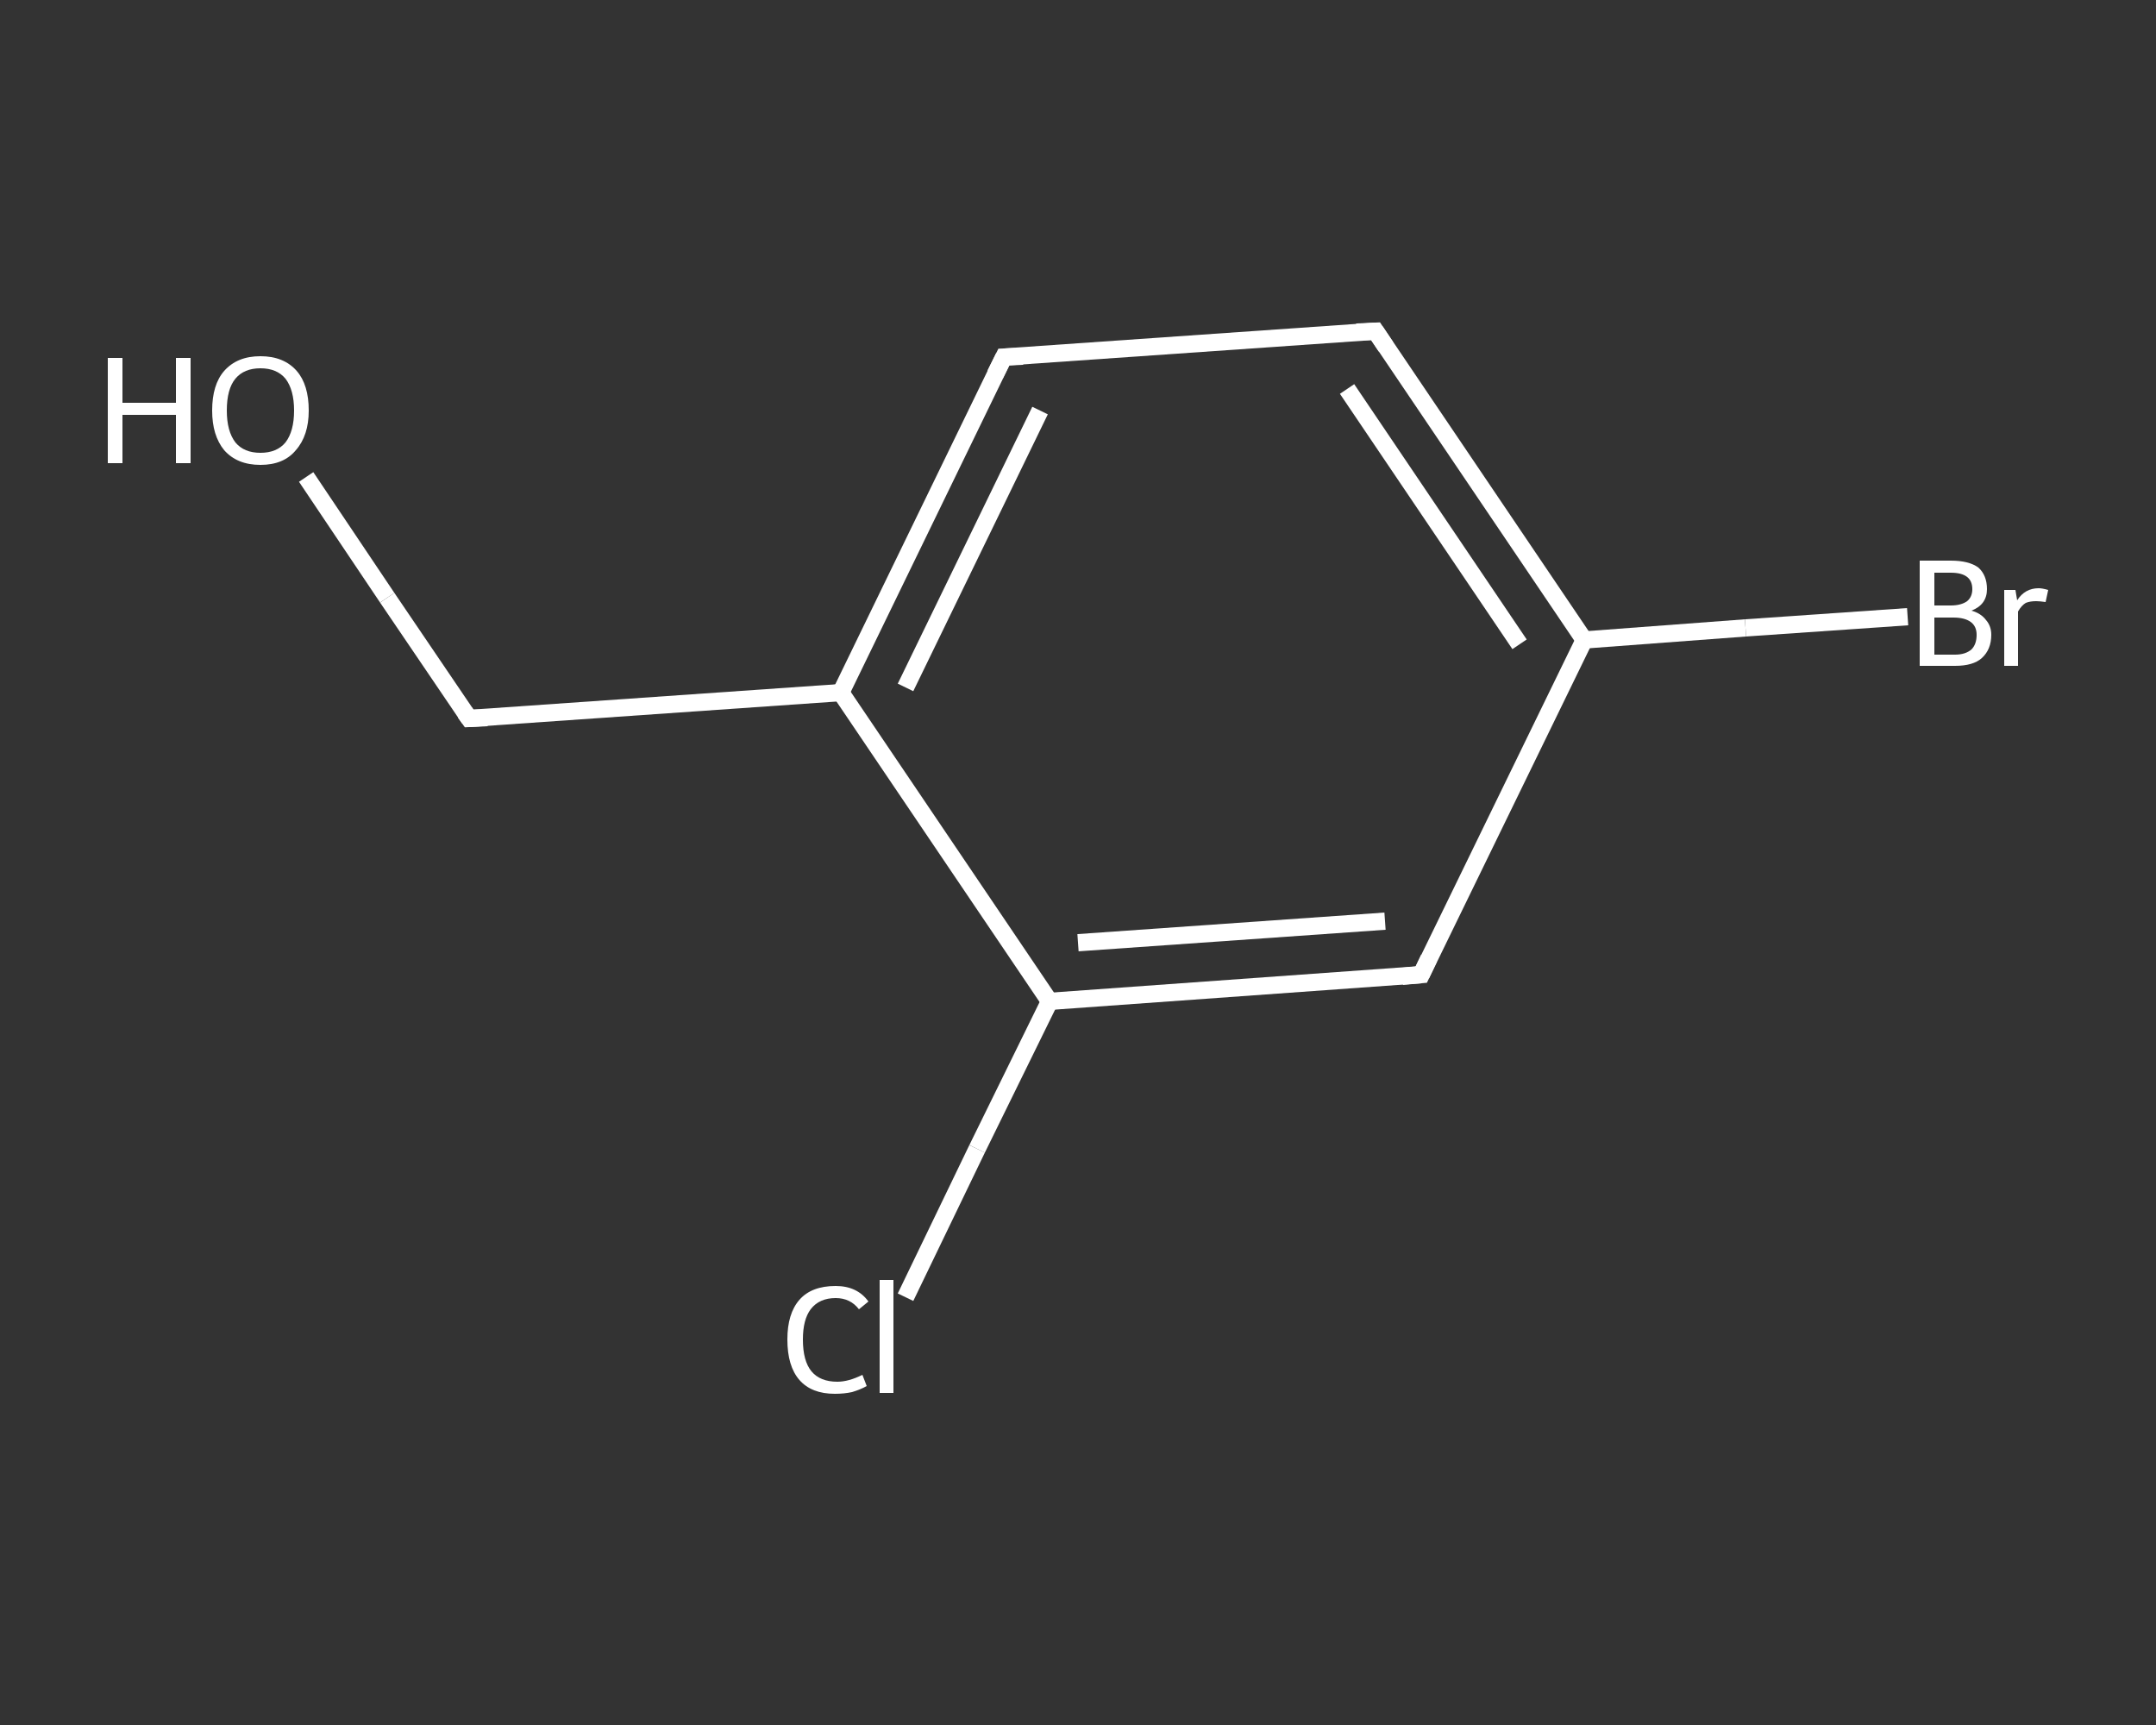 <?xml version='1.0' encoding='iso-8859-1'?>
<svg version='1.1' baseProfile='full'
              xmlns='http://www.w3.org/2000/svg'
                      xmlns:rdkit='http://www.rdkit.org/xml'
                      xmlns:xlink='http://www.w3.org/1999/xlink'
                  xml:space='preserve'
width='250px' height='200px' viewBox='0 0 250 200'>
<rect x="0" y="0" width="250" height="200" fill="#333333" stroke="none"/>
<!-- END OF HEADER -->
<rect style='opacity:1.0;fill:transparent;stroke:none' width='250.0' height='200.0' x='0.0' y='0.0'> </rect>
<path class='bond-0 atom-0 atom-1' d='M 35.5,55.3 L 44.9,69.3' style='fill:none;fill-rule:evenodd;stroke:#FFFFFF;stroke-width:2.0px;stroke-linecap:butt;stroke-linejoin:miter;stroke-opacity:1' />
<path class='bond-0 atom-0 atom-1' d='M 44.9,69.3 L 54.4,83.3' style='fill:none;fill-rule:evenodd;stroke:#FFFFFF;stroke-width:2.0px;stroke-linecap:butt;stroke-linejoin:miter;stroke-opacity:1' />
<path class='bond-1 atom-1 atom-2' d='M 54.4,83.3 L 97.5,80.3' style='fill:none;fill-rule:evenodd;stroke:#FFFFFF;stroke-width:2.0px;stroke-linecap:butt;stroke-linejoin:miter;stroke-opacity:1' />
<path class='bond-2 atom-2 atom-3' d='M 97.5,80.3 L 116.4,41.4' style='fill:none;fill-rule:evenodd;stroke:#FFFFFF;stroke-width:2.0px;stroke-linecap:butt;stroke-linejoin:miter;stroke-opacity:1' />
<path class='bond-2 atom-2 atom-3' d='M 105.0,79.7 L 120.6,47.6' style='fill:none;fill-rule:evenodd;stroke:#FFFFFF;stroke-width:2.0px;stroke-linecap:butt;stroke-linejoin:miter;stroke-opacity:1' />
<path class='bond-3 atom-3 atom-4' d='M 116.4,41.4 L 159.5,38.4' style='fill:none;fill-rule:evenodd;stroke:#FFFFFF;stroke-width:2.0px;stroke-linecap:butt;stroke-linejoin:miter;stroke-opacity:1' />
<path class='bond-4 atom-4 atom-5' d='M 159.5,38.4 L 183.7,74.2' style='fill:none;fill-rule:evenodd;stroke:#FFFFFF;stroke-width:2.0px;stroke-linecap:butt;stroke-linejoin:miter;stroke-opacity:1' />
<path class='bond-4 atom-4 atom-5' d='M 156.2,45.1 L 176.2,74.7' style='fill:none;fill-rule:evenodd;stroke:#FFFFFF;stroke-width:2.0px;stroke-linecap:butt;stroke-linejoin:miter;stroke-opacity:1' />
<path class='bond-5 atom-5 atom-6' d='M 183.7,74.2 L 202.4,72.8' style='fill:none;fill-rule:evenodd;stroke:#FFFFFF;stroke-width:2.0px;stroke-linecap:butt;stroke-linejoin:miter;stroke-opacity:1' />
<path class='bond-5 atom-5 atom-6' d='M 202.4,72.8 L 221.2,71.5' style='fill:none;fill-rule:evenodd;stroke:#FFFFFF;stroke-width:2.0px;stroke-linecap:butt;stroke-linejoin:miter;stroke-opacity:1' />
<path class='bond-6 atom-5 atom-7' d='M 183.7,74.2 L 164.8,113.0' style='fill:none;fill-rule:evenodd;stroke:#FFFFFF;stroke-width:2.0px;stroke-linecap:butt;stroke-linejoin:miter;stroke-opacity:1' />
<path class='bond-7 atom-7 atom-8' d='M 164.8,113.0 L 121.7,116.1' style='fill:none;fill-rule:evenodd;stroke:#FFFFFF;stroke-width:2.0px;stroke-linecap:butt;stroke-linejoin:miter;stroke-opacity:1' />
<path class='bond-7 atom-7 atom-8' d='M 160.6,106.8 L 125.0,109.3' style='fill:none;fill-rule:evenodd;stroke:#FFFFFF;stroke-width:2.0px;stroke-linecap:butt;stroke-linejoin:miter;stroke-opacity:1' />
<path class='bond-8 atom-8 atom-9' d='M 121.7,116.1 L 113.3,133.2' style='fill:none;fill-rule:evenodd;stroke:#FFFFFF;stroke-width:2.0px;stroke-linecap:butt;stroke-linejoin:miter;stroke-opacity:1' />
<path class='bond-8 atom-8 atom-9' d='M 113.3,133.2 L 105.0,150.4' style='fill:none;fill-rule:evenodd;stroke:#FFFFFF;stroke-width:2.0px;stroke-linecap:butt;stroke-linejoin:miter;stroke-opacity:1' />
<path class='bond-9 atom-8 atom-2' d='M 121.7,116.1 L 97.5,80.3' style='fill:none;fill-rule:evenodd;stroke:#FFFFFF;stroke-width:2.0px;stroke-linecap:butt;stroke-linejoin:miter;stroke-opacity:1' />
<path d='M 53.9,82.6 L 54.4,83.3 L 56.5,83.2' style='fill:none;stroke:#FFFFFF;stroke-width:2.0px;stroke-linecap:butt;stroke-linejoin:miter;stroke-opacity:1;' />
<path d='M 115.4,43.4 L 116.4,41.4 L 118.6,41.3' style='fill:none;stroke:#FFFFFF;stroke-width:2.0px;stroke-linecap:butt;stroke-linejoin:miter;stroke-opacity:1;' />
<path d='M 157.3,38.5 L 159.5,38.4 L 160.7,40.2' style='fill:none;stroke:#FFFFFF;stroke-width:2.0px;stroke-linecap:butt;stroke-linejoin:miter;stroke-opacity:1;' />
<path d='M 165.7,111.1 L 164.8,113.0 L 162.6,113.2' style='fill:none;stroke:#FFFFFF;stroke-width:2.0px;stroke-linecap:butt;stroke-linejoin:miter;stroke-opacity:1;' />
<path class='atom-0' d='M 12.5 41.5
L 14.2 41.5
L 14.2 46.7
L 20.4 46.7
L 20.4 41.5
L 22.1 41.5
L 22.1 53.7
L 20.4 53.7
L 20.4 48.1
L 14.2 48.1
L 14.2 53.7
L 12.5 53.7
L 12.5 41.5
' fill='#FFFFFF'/>
<path class='atom-0' d='M 24.6 47.6
Q 24.6 44.6, 26.0 43.0
Q 27.5 41.3, 30.2 41.3
Q 32.9 41.3, 34.4 43.0
Q 35.8 44.6, 35.8 47.6
Q 35.8 50.5, 34.3 52.2
Q 32.9 53.9, 30.2 53.9
Q 27.5 53.9, 26.0 52.2
Q 24.6 50.5, 24.6 47.6
M 30.2 52.5
Q 32.1 52.5, 33.1 51.3
Q 34.1 50.0, 34.1 47.6
Q 34.1 45.2, 33.1 43.9
Q 32.1 42.7, 30.2 42.7
Q 28.3 42.7, 27.3 43.9
Q 26.3 45.1, 26.3 47.6
Q 26.3 50.0, 27.3 51.3
Q 28.3 52.5, 30.2 52.5
' fill='#FFFFFF'/>
<path class='atom-6' d='M 228.6 70.8
Q 229.7 71.1, 230.3 71.9
Q 230.9 72.6, 230.9 73.6
Q 230.9 75.3, 229.8 76.3
Q 228.8 77.2, 226.7 77.2
L 222.6 77.2
L 222.6 65.0
L 226.2 65.0
Q 228.3 65.0, 229.4 65.8
Q 230.4 66.7, 230.4 68.3
Q 230.4 70.1, 228.6 70.8
M 224.3 66.4
L 224.3 70.2
L 226.2 70.2
Q 227.4 70.2, 228.1 69.7
Q 228.7 69.2, 228.7 68.3
Q 228.7 66.4, 226.2 66.4
L 224.3 66.4
M 226.7 75.9
Q 227.9 75.9, 228.6 75.3
Q 229.2 74.7, 229.2 73.6
Q 229.2 72.6, 228.5 72.1
Q 227.8 71.6, 226.5 71.6
L 224.3 71.6
L 224.3 75.9
L 226.7 75.9
' fill='#FFFFFF'/>
<path class='atom-6' d='M 233.7 68.4
L 233.9 69.6
Q 234.8 68.2, 236.4 68.2
Q 236.8 68.2, 237.5 68.4
L 237.2 69.8
Q 236.5 69.7, 236.1 69.7
Q 235.4 69.7, 234.9 69.9
Q 234.4 70.2, 234.0 70.9
L 234.0 77.2
L 232.4 77.2
L 232.4 68.4
L 233.7 68.4
' fill='#FFFFFF'/>
<path class='atom-9' d='M 91.3 155.3
Q 91.3 152.3, 92.7 150.7
Q 94.1 149.1, 96.9 149.1
Q 99.4 149.1, 100.7 150.9
L 99.6 151.8
Q 98.6 150.5, 96.9 150.5
Q 95.0 150.5, 94.0 151.8
Q 93.1 153.0, 93.1 155.3
Q 93.1 157.8, 94.1 159.0
Q 95.1 160.2, 97.1 160.2
Q 98.4 160.2, 100.0 159.4
L 100.5 160.7
Q 99.8 161.1, 98.8 161.4
Q 97.9 161.6, 96.8 161.6
Q 94.1 161.6, 92.7 160.0
Q 91.3 158.4, 91.3 155.3
' fill='#FFFFFF'/>
<path class='atom-9' d='M 102.0 148.4
L 103.6 148.4
L 103.6 161.5
L 102.0 161.5
L 102.0 148.4
' fill='#FFFFFF'/>
</svg>
